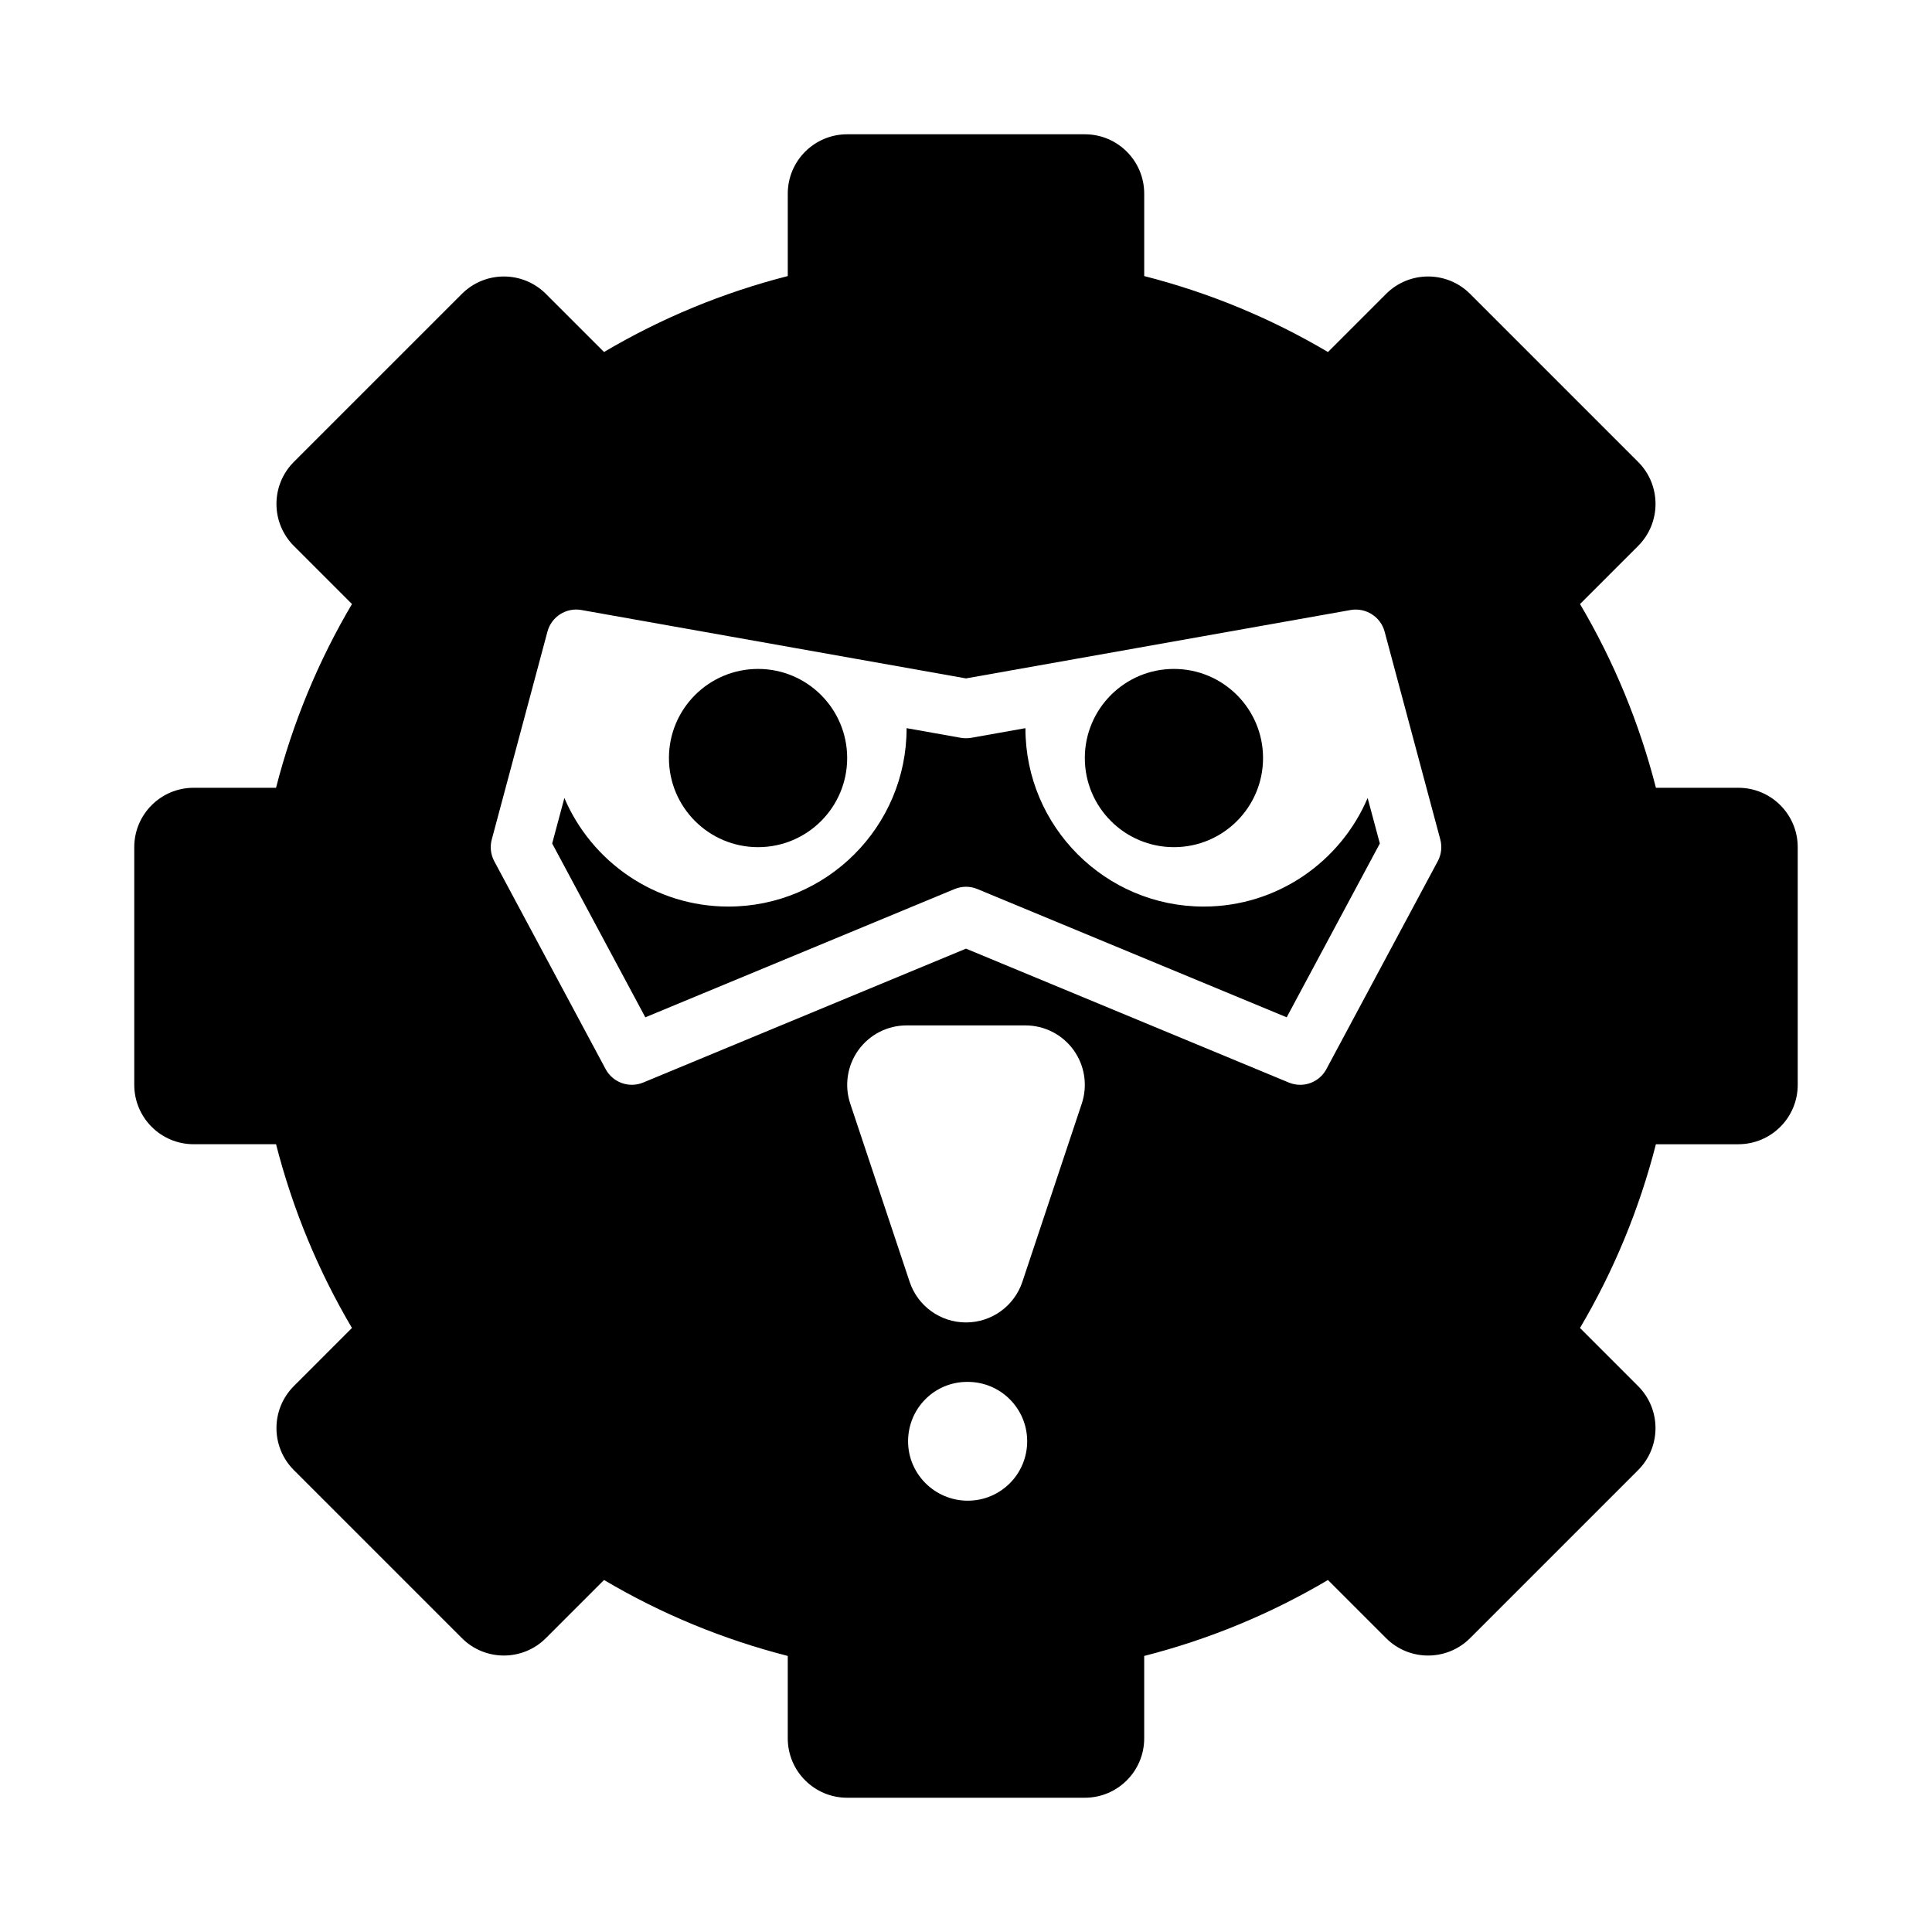 <?xml version="1.0" encoding="UTF-8"?>
<!-- Uploaded to: ICON Repo, www.svgrepo.com, Generator: ICON Repo Mixer Tools -->
<svg fill="#000000" width="800px" height="800px" version="1.1" viewBox="144 144 512 512" xmlns="http://www.w3.org/2000/svg">
 <g>
  <path d="m462.98 384.25c-26.047 0-47.23-21.188-47.23-47.23 0-0.02 0.012-0.031 0.012-0.051l-14.379 2.559c-0.906 0.152-1.844 0.152-2.754 0l-14.379-2.559c-0.004 0.016 0.008 0.031 0.008 0.051 0 26.047-21.188 47.23-47.23 47.23-19.496 0-36.262-11.879-43.465-28.773l-3.231 12.059 24.684 46.062 81.973-33.996c0.961-0.398 1.992-0.602 3.012-0.602 1.023 0 2.055 0.199 3.012 0.602l81.973 33.996 24.684-46.062-3.231-12.059c-7.195 16.898-23.965 28.773-43.457 28.773z"/>
  <path d="m604.67 352.77h-21.832c-4.406-17.188-11.141-33.488-20.117-48.691l15.406-15.406c6.141-6.148 6.141-16.113-0.008-22.262l-44.527-44.527c-6.148-6.148-16.113-6.148-22.262 0l-15.406 15.406c-15.207-8.996-31.504-15.73-48.695-20.129v-21.832c0-8.703-7.051-15.742-15.742-15.742h-62.977c-8.695 0-15.742 7.043-15.742 15.742v21.832c-17.188 4.398-33.488 11.133-48.691 20.125l-15.41-15.402c-6.148-6.148-16.113-6.148-22.262 0l-44.527 44.523c-6.148 6.152-6.148 16.117-0.008 22.266l15.406 15.406c-8.98 15.203-15.715 31.504-20.121 48.691h-21.832c-8.695 0-15.742 7.043-15.742 15.742v62.977c0 8.703 7.051 15.742 15.742 15.742h21.832c4.406 17.188 11.141 33.488 20.117 48.691l-15.402 15.41c-6.141 6.148-6.141 16.113 0.008 22.262l44.527 44.527c6.148 6.148 16.113 6.148 22.262 0l15.406-15.406c15.207 8.996 31.504 15.727 48.691 20.125v21.836c0 8.703 7.051 15.742 15.742 15.742h62.977c8.695 0 15.742-7.043 15.742-15.742v-21.832c17.188-4.398 33.488-11.133 48.691-20.125l15.406 15.406c6.148 6.148 16.113 6.148 22.262 0l44.527-44.527c6.148-6.148 6.148-16.113 0.008-22.262l-15.406-15.406c8.98-15.207 15.711-31.504 20.117-48.691l21.84-0.004c8.695 0 15.742-7.043 15.742-15.742v-62.977c0-8.703-7.051-15.746-15.742-15.746zm-204.2 188.93c-8.695 0-15.82-7.043-15.82-15.742 0-8.703 6.973-15.742 15.668-15.742h0.152c8.703 0 15.742 7.043 15.742 15.742s-7.043 15.742-15.742 15.742zm30.211-105.23-15.742 47.23c-2.148 6.426-8.156 10.762-14.938 10.762s-12.793-4.336-14.938-10.762l-15.742-47.23c-1.598-4.797-0.793-10.086 2.168-14.191 2.957-4.106 7.707-6.535 12.766-6.535h31.488c5.059 0 9.809 2.43 12.77 6.535 2.961 4.102 3.766 9.395 2.168 14.191zm94.34-64.238-29.52 55.105c-1.414 2.629-4.121 4.152-6.941 4.152-1.008 0-2.031-0.199-3.012-0.602l-85.547-35.484-85.547 35.484c-3.727 1.539-8.035 0.016-9.953-3.551l-29.52-55.105c-0.945-1.77-1.176-3.828-0.66-5.75l14.762-55.105c1.062-3.969 4.996-6.426 8.98-5.719l101.94 18.129 101.95-18.129c3.945-0.691 7.918 1.754 8.98 5.719l14.762 55.105c0.508 1.922 0.277 3.981-0.668 5.75z"/>
  <path d="m368.51 344.89c0 13.043-10.574 23.617-23.617 23.617s-23.617-10.574-23.617-23.617 10.574-23.617 23.617-23.617 23.617 10.574 23.617 23.617"/>
  <path d="m478.72 344.89c0 13.043-10.574 23.617-23.617 23.617-13.043 0-23.613-10.574-23.613-23.617s10.57-23.617 23.613-23.617c13.043 0 23.617 10.574 23.617 23.617"/>
 </g>
</svg>